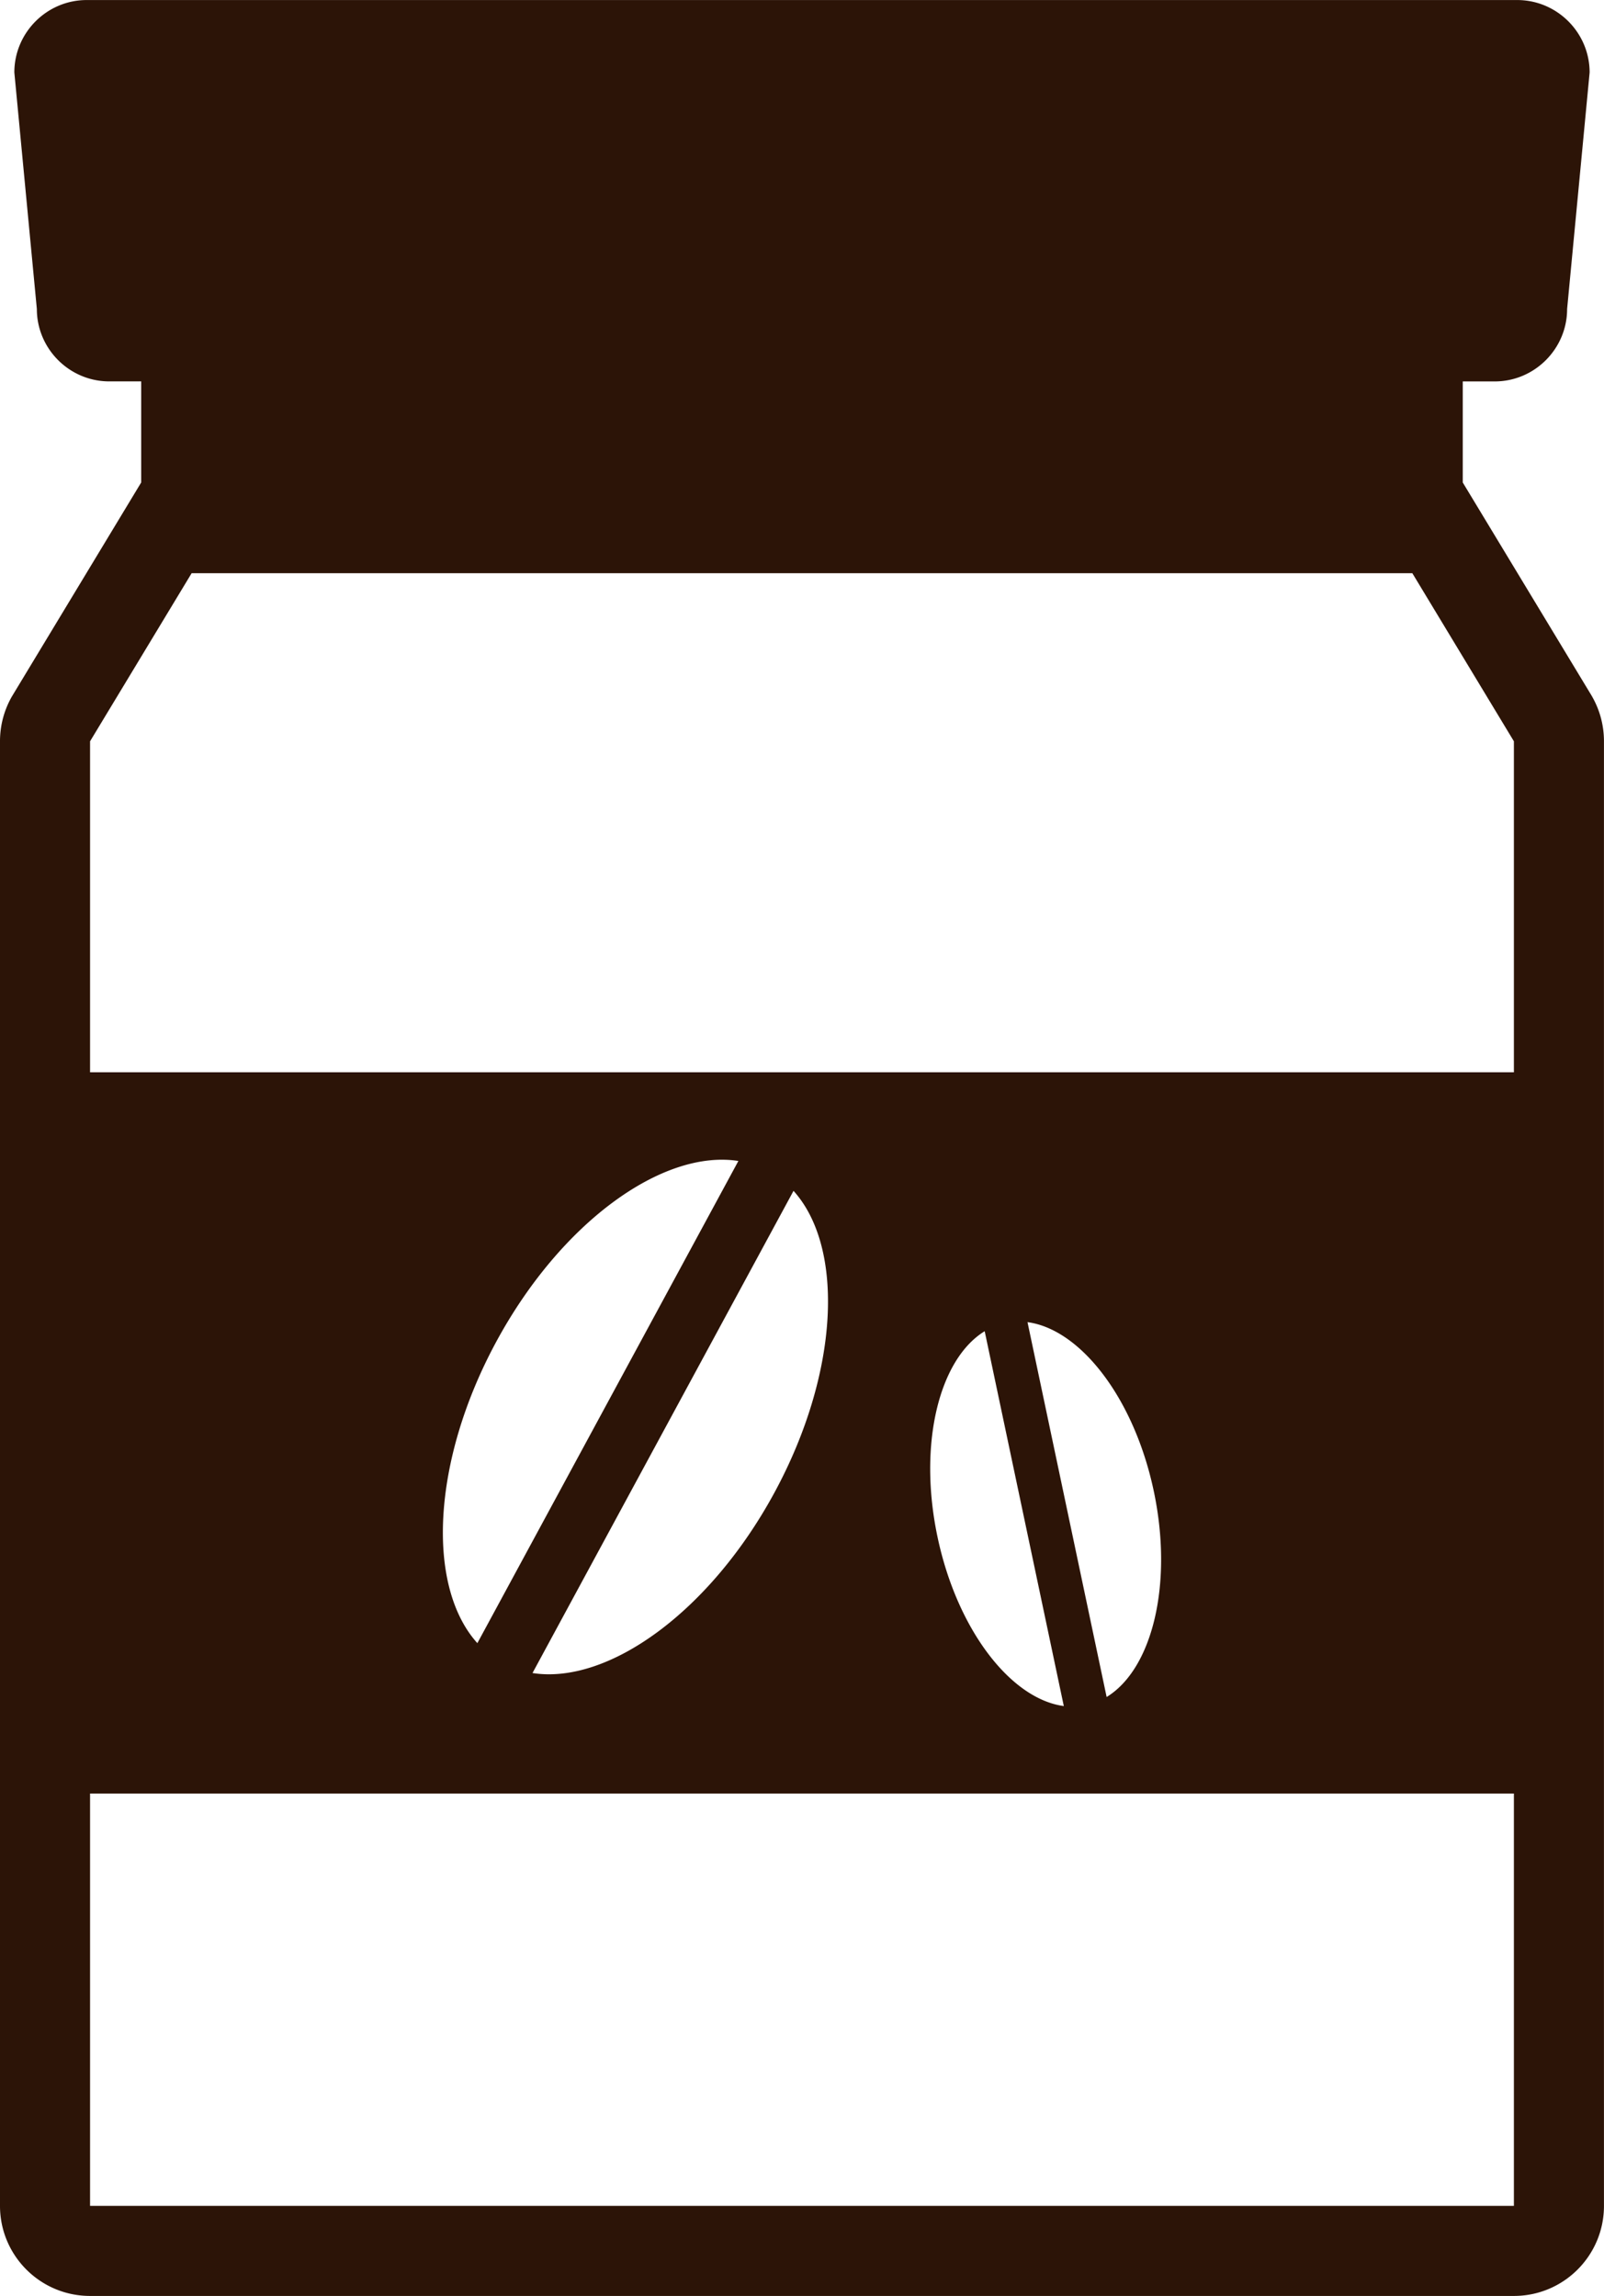 <svg xmlns="http://www.w3.org/2000/svg" viewBox="0 0 394.84 565.08"><path d="M391.93 171.45l-31.86-52.7V93.88h7.86c9.81 0 17.83-8.02 17.83-17.83l5.54-58.21c0-9.81-8.02-17.83-17.83-17.83H21.36C11.55 0 3.53 8.02 3.53 17.83l5.54 58.21c0 9.81 8.02 17.83 17.83 17.83h7.86v24.87L2.91 171.45A22.154 22.154 0 000 182.43v360.48c0 12.25 9.93 22.17 22.17 22.17h350.49c12.25 0 22.17-9.93 22.17-22.17V182.43c0-3.85-1-7.64-2.91-10.98zm-19.26 371.46H22.17V441.43h350.49v101.48zM117.51 404.42c-12.65-14.04-11.22-44.88 4.66-74.21 15.88-29.33 40.92-47.39 59.59-44.47l-64.25 118.67zm77.82-111.33c12.65 14.04 11.22 44.88-4.66 74.21-15.88 29.33-40.92 47.39-59.59 44.47l64.25-118.67zm66.54 126.81c-13.09-1.75-26.28-18.83-31.09-41.62-4.82-22.8.35-43.74 11.61-50.64l19.48 92.27zm-8.94-94.49c13.09 1.75 26.28 18.82 31.09 41.62 4.81 22.8-.35 43.75-11.61 50.64l-19.48-92.26zm119.73-61.5H22.17v-81.46l25-41.37h300.49l25 41.37v81.46z" fill="#2c1407"/></svg>